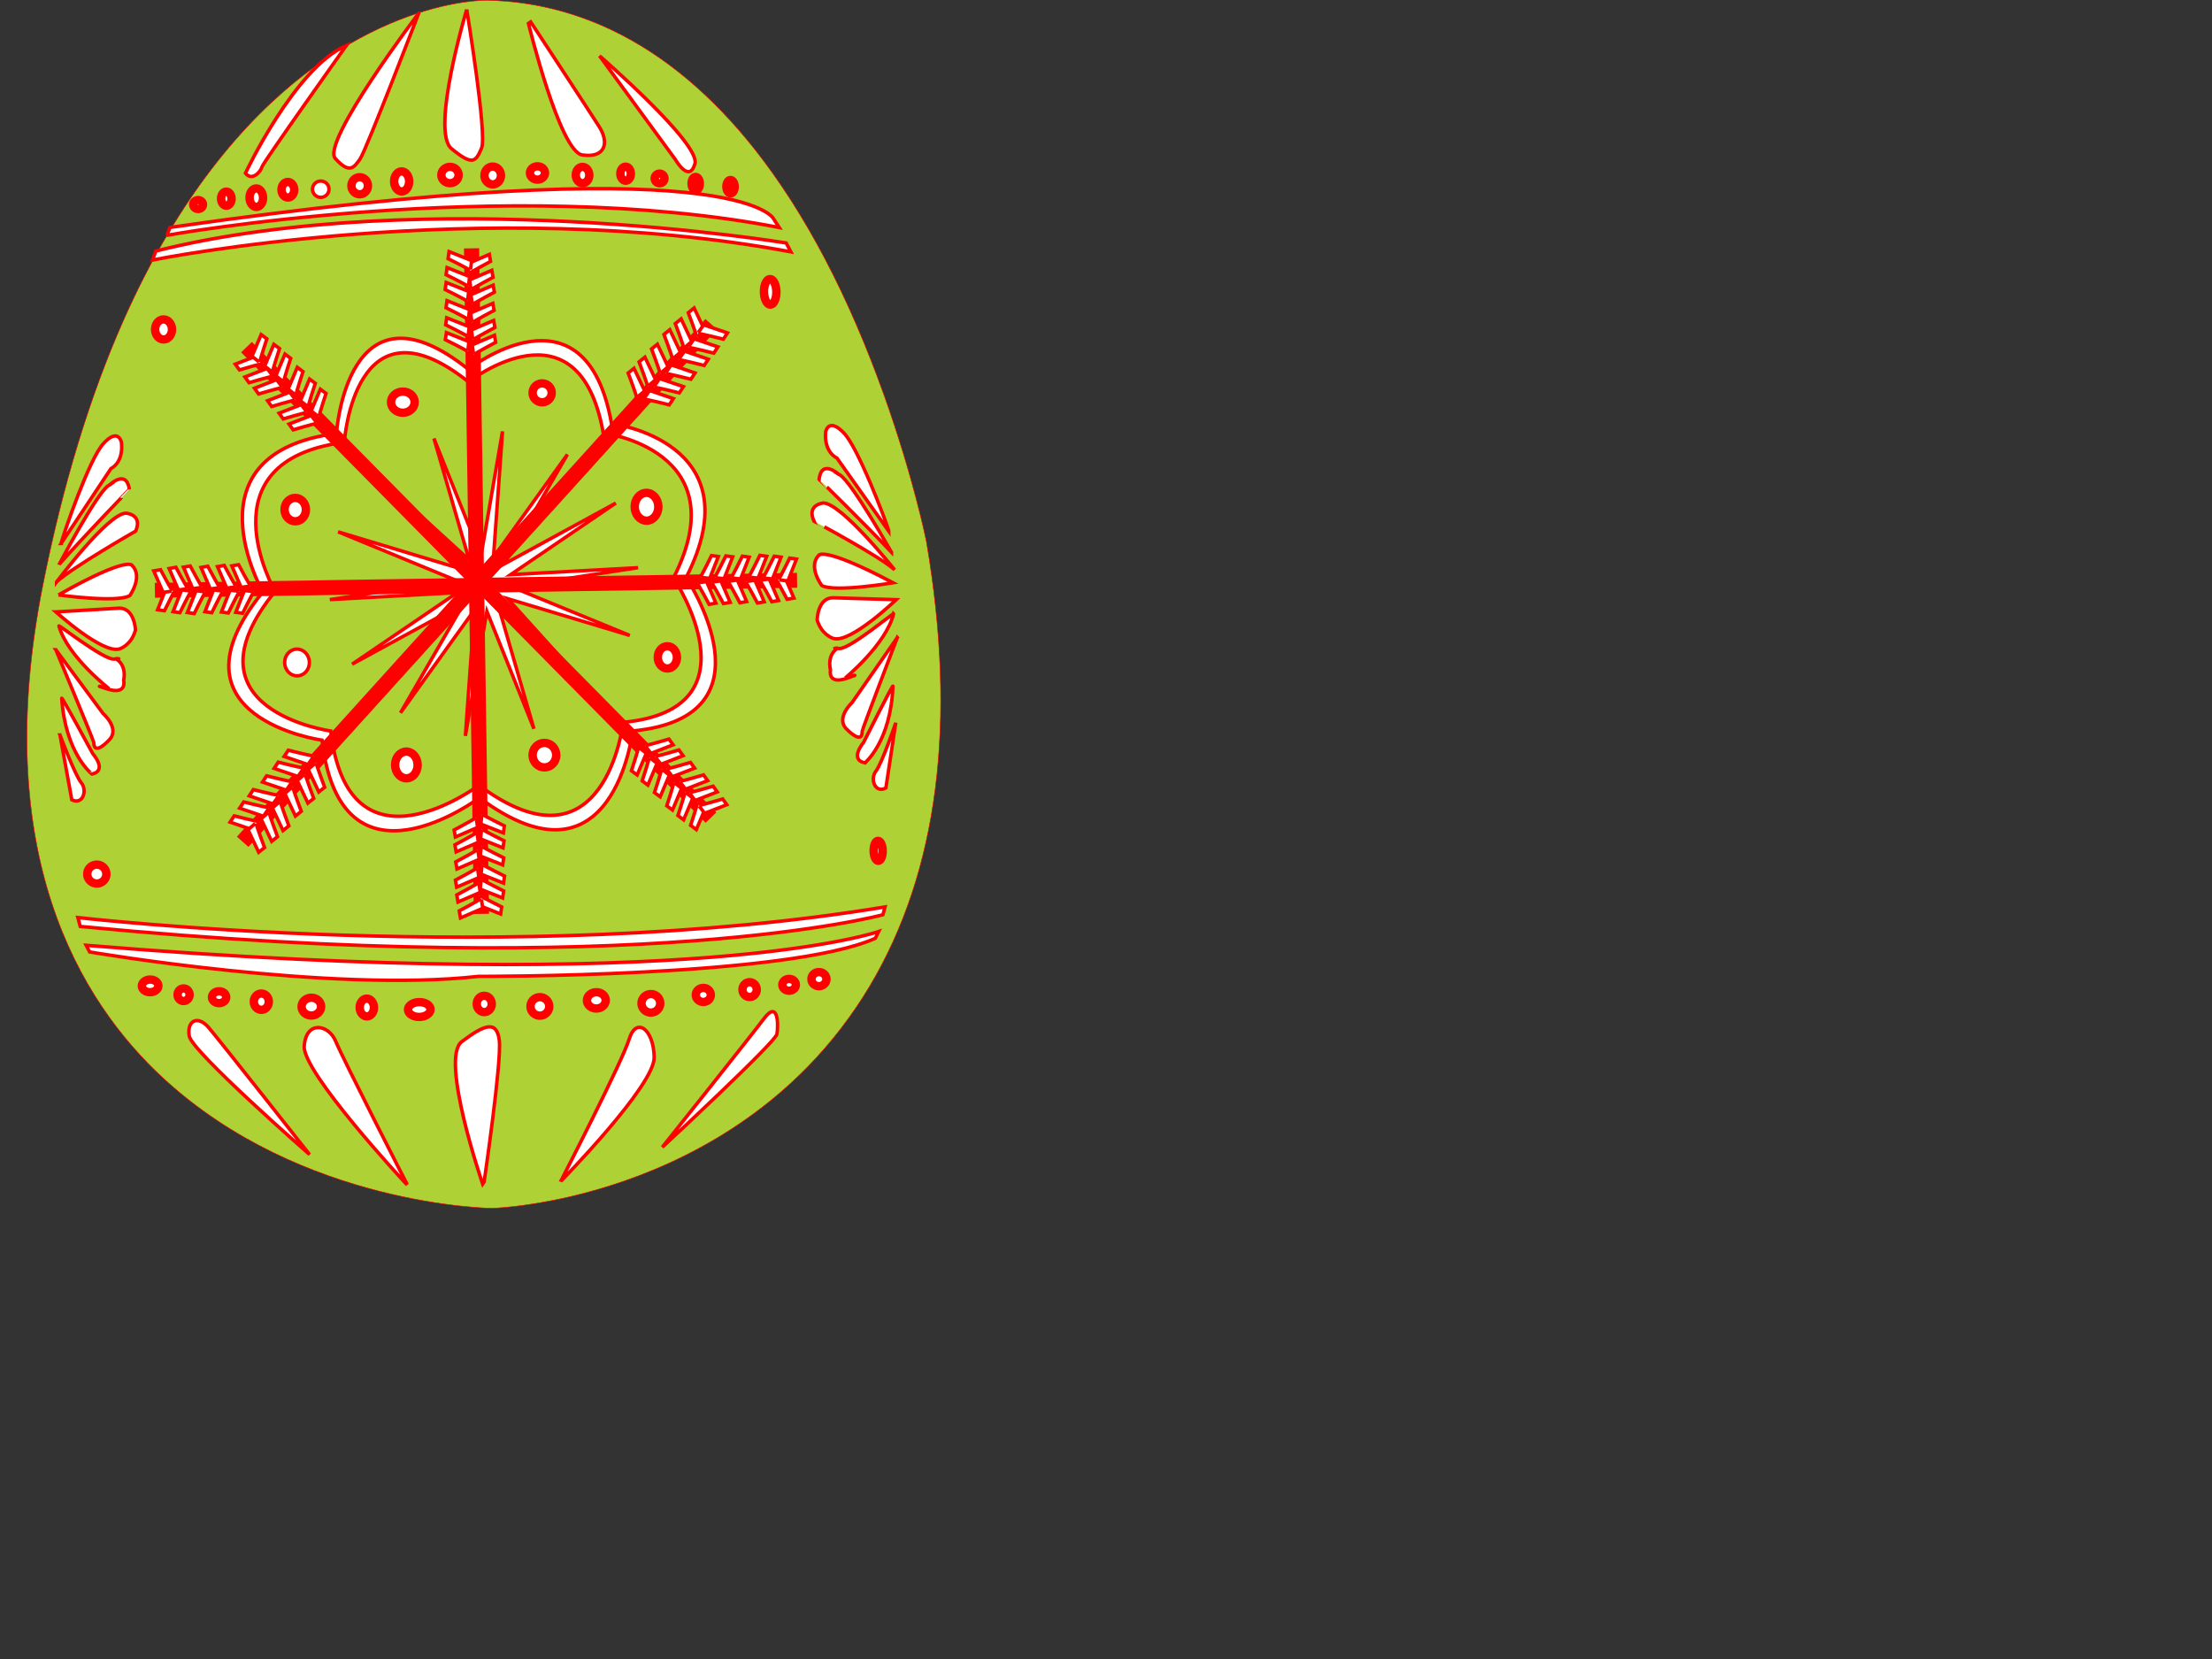 <?xml version="1.0"?><svg width="640" height="480" xmlns="http://www.w3.org/2000/svg">
 <rect width="100%" height="100%" fill="#333333" stroke="none"/>
 <g>
  <title>Layer 1</title>
  <g id="layer1">
   <g id="g3549">
    <path fill="#aed136" stroke="#ff0000" stroke-width="0.145" d="m251.656,285.277c-5.047,8.46 -11.06,16.293 -17.877,23.285c-22.5,23.059 -49.712,33.178 -68.578,37.609c-13.532,3.177 -22.745,3.406 -22.84,3.407c-0.616,0.011 -55.001,-0.722 -95.006,-37.517c-24.41,-22.452 -50.295,-65.438 -34.95,-142.736c5.722,-28.849 13.561,-54.605 23.289,-76.549c4.011,-9.054 8.423,-17.629 13.104,-25.475c3.873,-6.493 8.023,-12.645 12.34,-18.29c36.048,-47.11 75.002,-48.878 79.326,-48.925l0.737,0.004c12.485,0.3 24.606,3.233 36.035,8.717c14.929,7.168 28.781,18.756 41.175,34.453c14.568,18.45 27.184,42.482 37.494,71.425c8.242,23.14 11.918,40.978 12.067,41.722l0.125,0.665c8.832,51.979 3.299,95.112 -16.441,128.204l0,0l0,0z" id="path263"/>
    <ellipse stroke="#ff0000" fill="#ffffff" transform="matrix(2.441,-0.035,0.036,2.417,1993.906,2872.674) " cx="-696.576" cy="-1096.765" rx="0.534" ry="1.2" id="ellipse265"/>
    <polygon stroke="#ff0000" fill="#ffffff" points="108.578 137.24 135.74 162.005 125.552 126.868 139.173 160.842 145.393 124.813 142.774 161.274 164.174 131.484 145.831 163.209 178.166 145.557 147.734 166.264 184.607 164.25 148.111 169.83 182.217 183.853 146.884 173.208 171.467 200.49 144.303 175.73 154.488 210.862 140.869 176.883 134.649 212.918 134.649 212.918 137.266 176.459 115.87 206.248 134.214 174.526 101.875 192.174 132.31 171.468 95.437 173.482 131.932 167.899 97.825 153.878 133.157 164.52" id="polygon267"/>
    <ellipse stroke="#ff0000" fill="#ffffff" transform="matrix(2.441,-0.036,0.036,2.417,1827.537,2967.97) " cx="-696.325" cy="-1177.324" rx="1.268" ry="1.401" id="ellipse269"/>
    <ellipse stroke="#ff0000" fill="#ffffff" transform="matrix(2.441,-0.036,0.036,2.417,1815.646,2926.781) " cx="-678.765" cy="-1172.882" rx="1.4" ry="1.267" id="ellipse271"/>
    <circle stroke="#ff0000" fill="#ffffff" cx="654.564" cy="-1119.791" r="1.134" id="circle273" transform="matrix(1.241,-2.081,2.102,1.229,1698.348,2852.031) "/>
    <ellipse stroke="#ff0000" fill="#ffffff" transform="matrix(2.441,-0.036,0.036,2.417,1875.604,2882.126) " cx="-674.903" cy="-1141.827" rx="1.401" ry="1.666" id="ellipse275"/>
    <ellipse stroke="#ff0000" fill="#ffffff" transform="matrix(2.441,-0.035,0.035,2.417,1916.124,2897.431) " cx="-689.668" cy="-1130.068" rx="1.134" ry="1.334" id="ellipse277"/>
    <ellipse stroke="#ff0000" fill="#ffffff" transform="matrix(2.441,-0.036,0.036,2.417,1923.407,2941.499) " cx="-706.659" cy="-1137.133" rx="1.401" ry="1.467" id="ellipse279"/>
    <ellipse stroke="#ff0000" fill="#ffffff" transform="matrix(2.442,-0.036,0.036,2.417,1906.793,2975.84) " cx="-715.727" cy="-1150.303" rx="1.334" ry="1.601" id="ellipse281"/>
    <path stroke="#ff0000" fill="#ffffff" d="m89.519,191.627c0.031,2.134 -1.549,3.889 -3.525,3.918c-1.977,0.029 -3.609,-1.68 -3.636,-3.815c-0.035,-2.142 1.543,-3.895 3.521,-3.926c1.976,-0.024 3.607,1.682 3.64,3.823l0,0z" id="path283"/>
    <ellipse stroke="#ff0000" fill="#ffffff" transform="matrix(2.441,-0.034,0.034,2.416,1763.485,2975.221) " cx="-686.32" cy="-1201.671" rx="1.001" ry="1.202" id="ellipse285"/>
    <circle stroke="#ff0000" fill="#ffffff" cx="578.111" cy="-1135.952" r="1.134" id="circle287" transform="matrix(1.241,-2.081,2.102,1.229,1698.348,2852.031) "/>
    <ellipse stroke="#ff0000" fill="#ffffff" transform="matrix(2.442,-0.034,0.034,2.417,1839.326,2821.492) " cx="-646.061" cy="-1141.505" rx="0.734" ry="1.535" id="ellipse289"/>
    <path stroke="#ff0000" fill="#ffffff" d="m198.528,167.09c20.009,-39.365 -21.599,-44.537 -21.599,-44.537c-7.496,-42.359 -41.423,-15.703 -41.423,-15.703c-35.085,-28.029 -38.168,18.564 -38.168,18.564c-44.195,5.737 -21.285,45.839 -21.285,45.839c-29.667,36.446 17.113,42.903 17.113,42.903c5.497,46.804 45.555,16.662 45.555,16.662c38.874,28.994 44.334,-19.333 44.334,-19.333c42.503,-4.014 15.472,-44.394 15.472,-44.394zm-18.219,41.902c0,0 -5.138,45.489 -41.734,18.197c0,0 -37.704,28.372 -42.882,-15.686c0,0 -44.033,-6.075 -16.111,-40.386c0,0 -21.561,-37.742 20.038,-43.146c0,0 2.902,-43.857 35.925,-17.472c0,0 31.937,-25.093 38.992,14.782c0,0 39.172,4.864 20.331,41.92c0.004,0.003 25.449,38.008 -14.56,41.79z" id="path291"/>
    <path stroke="#ff0000" fill="#ffffff" d="m22.528,265.477c0,0 126.622,14.606 233.539,-3.076l-0.62,2.265c0,0 -69.758,19.077 -232.229,3.381l-0.69,-2.57l0,0z" id="path293"/>
    <path stroke="#ff0000" fill="#ffffff" d="m24.928,273.504l1.005,1.923c0,0 69.566,11.885 112.496,7.065c0,0 89.596,0.307 114.839,-11.022l0.95,-1.948c0,0 -52.501,18.503 -229.29,3.982l0,-0z" id="path295"/>
    <path stroke="#ff0000" fill="#ffffff" d="m44.134,75.229c0,0 94.847,-19.114 184.684,-2.365l-1.343,-2.559c0,0 -104.178,-17.188 -182.4,2.33l-0.941,2.594z" id="path297"/>
    <path stroke="#ff0000" fill="#ffffff" d="m48.264,68.077c0,0 97.799,-17.546 177.19,-2.257l-1.666,-2.554c0,0 -10.089,-21.143 -174.581,2.538l-0.942,2.273z" id="path299"/>
    <g id="g301">
     <rect stroke="#ff0000" fill="#ffffff" x="-693.214" y="-1193.987" transform="matrix(2.441,-0.036,0.036,2.417,1870.594,2933.986) " width="0.801" height="78.668" id="rect303"/>
     <g id="g305">
      <path stroke="#ff0000" fill="#ffffff" d="m135.679,79.165c0.636,-0.549 6.257,-3.531 6.257,-3.531l-0.353,-2.036l-6.432,2.778l0.36,2.576" id="path307"/>
      <path stroke="#ff0000" fill="#ffffff" d="m136.396,83.777c0.638,-0.547 6.259,-3.533 6.259,-3.533l-0.353,-2.036l-6.433,2.78l0.364,2.573" id="path309"/>
      <path stroke="#ff0000" fill="#ffffff" d="m136.785,88.074c0.638,-0.551 6.255,-3.535 6.255,-3.535l-0.353,-2.037l-6.43,2.779l0.361,2.574" id="path311"/>
      <path stroke="#ff0000" fill="#ffffff" d="m136.699,93.337c0.636,-0.549 6.257,-3.531 6.257,-3.531l-0.357,-2.036l-6.429,2.782l0.361,2.571" id="path313"/>
      <path stroke="#ff0000" fill="#ffffff" d="m136.934,98.276c0.638,-0.547 6.258,-3.527 6.258,-3.527l-0.358,-2.042l-6.429,2.782l0.362,2.578" id="path315"/>
      <path stroke="#ff0000" fill="#ffffff" d="m137.161,102.577c0.635,-0.547 6.255,-3.532 6.255,-3.532l-0.358,-2.039l-6.429,2.782l0.36,2.576" id="path317"/>
      <path stroke="#ff0000" fill="#ffffff" d="m135.995,78.193c-0.654,-0.528 -6.359,-3.349 -6.359,-3.349l0.295,-2.045l6.509,2.592l-0.286,2.581" id="path319"/>
      <path stroke="#ff0000" fill="#ffffff" d="m135.419,82.824c-0.655,-0.532 -6.358,-3.345 -6.358,-3.345l0.292,-2.049l6.511,2.59l-0.283,2.585" id="path321"/>
      <path stroke="#ff0000" fill="#ffffff" d="m135.158,87.126c-0.655,-0.532 -6.356,-3.347 -6.356,-3.347l0.293,-2.046l6.512,2.593l-0.288,2.579" id="path323"/>
      <path stroke="#ff0000" fill="#ffffff" d="m135.401,92.39c-0.656,-0.53 -6.358,-3.349 -6.358,-3.349l0.293,-2.046l6.511,2.59l-0.287,2.583" id="path325"/>
      <path stroke="#ff0000" fill="#ffffff" d="m135.31,97.333c-0.656,-0.527 -6.36,-3.347 -6.36,-3.347l0.295,-2.045l6.511,2.59l-0.285,2.584" id="path327"/>
      <path stroke="#ff0000" fill="#ffffff" d="m135.217,101.635c-0.658,-0.528 -6.361,-3.345 -6.361,-3.345l0.296,-2.05l6.509,2.592l-0.286,2.586" id="path329"/>
     </g>
     <g id="g331">
      <path stroke="#ff0000" fill="#ffffff" d="m138.788,259.055c0.655,0.529 6.357,3.351 6.357,3.351l-0.294,2.043l-6.511,-2.59l0.286,-2.581" id="path333"/>
      <path stroke="#ff0000" fill="#ffffff" d="m139.366,254.425c0.655,0.529 6.36,3.347 6.36,3.347l-0.297,2.047l-6.508,-2.594l0.284,-2.582" id="path335"/>
      <path stroke="#ff0000" fill="#ffffff" d="m139.625,250.122c0.655,0.532 6.358,3.349 6.358,3.349l-0.292,2.044l-6.511,-2.593l0.286,-2.581" id="path337"/>
      <path stroke="#ff0000" fill="#ffffff" d="m139.385,244.859c0.656,0.526 6.36,3.347 6.36,3.347l-0.295,2.048l-6.509,-2.592l0.285,-2.584" id="path339"/>
      <path stroke="#ff0000" fill="#ffffff" d="m139.471,239.914c0.653,0.531 6.359,3.349 6.359,3.349l-0.295,2.045l-6.507,-2.591l0.285,-2.584" id="path341"/>
      <path stroke="#ff0000" fill="#ffffff" d="m139.572,235.614c0.654,0.525 6.357,3.342 6.357,3.342l-0.294,2.051l-6.509,-2.592l0.284,-2.587" id="path343"/>
      <path stroke="#ff0000" fill="#ffffff" d="m139.133,260.017c-0.636,0.549 -6.255,3.532 -6.255,3.532l0.353,2.036l6.432,-2.777l-0.362,-2.578" id="path345"/>
      <path stroke="#ff0000" fill="#ffffff" d="m138.419,255.41c-0.64,0.544 -6.261,3.526 -6.261,3.526l0.354,2.04l6.433,-2.78l-0.362,-2.578" id="path347"/>
      <path stroke="#ff0000" fill="#ffffff" d="m138.031,251.113c-0.638,0.551 -6.261,3.532 -6.261,3.532l0.358,2.039l6.431,-2.781l-0.363,-2.576" id="path349"/>
      <path stroke="#ff0000" fill="#ffffff" d="m138.115,245.846c-0.641,0.546 -6.259,3.533 -6.259,3.533l0.357,2.036l6.429,-2.782l-0.36,-2.571" id="path351"/>
      <path stroke="#ff0000" fill="#ffffff" d="m137.88,240.903c-0.638,0.547 -6.257,3.534 -6.257,3.534l0.353,2.037l6.43,-2.784l-0.36,-2.571" id="path353"/>
      <path stroke="#ff0000" fill="#ffffff" d="m137.653,236.606c-0.64,0.549 -6.257,3.534 -6.257,3.534l0.352,2.033l6.432,-2.777l-0.363,-2.576" id="path355"/>
     </g>
    </g>
    <g id="g357">
     <rect stroke="#ff0000" fill="#ffffff" x="-1266.69" y="633.213" transform="matrix(0.039,2.416,-2.441,0.038,1824.453,3203.238) " width="0.782" height="75.116" id="rect359"/>
     <g id="g361">
      <path stroke="#ff0000" fill="#ffffff" d="m224.326,167.337c0.53,0.618 3.416,6.052 3.416,6.052l1.965,-0.347l-2.694,-6.222l-2.484,0.356" id="path363"/>
      <path stroke="#ff0000" fill="#ffffff" d="m219.877,168.035c0.528,0.617 3.418,6.054 3.418,6.054l1.963,-0.343l-2.694,-6.222l-2.483,0.351" id="path365"/>
      <path stroke="#ff0000" fill="#ffffff" d="m215.735,168.415c0.529,0.615 3.419,6.057 3.419,6.057l1.963,-0.349l-2.696,-6.224l-2.484,0.356" id="path367"/>
      <path stroke="#ff0000" fill="#ffffff" d="m210.654,168.339c0.528,0.617 3.418,6.054 3.418,6.054l1.963,-0.343l-2.693,-6.224l-2.485,0.349" id="path369"/>
      <path stroke="#ff0000" fill="#ffffff" d="m205.887,168.571c0.527,0.619 3.417,6.056 3.417,6.056l1.966,-0.344l-2.696,-6.224l-2.481,0.352" id="path371"/>
      <path stroke="#ff0000" fill="#ffffff" d="m201.743,168.798c0.528,0.617 3.419,6.051 3.419,6.051l1.963,-0.343l-2.693,-6.224l-2.485,0.349" id="path373"/>
      <path stroke="#ff0000" fill="#ffffff" d="m225.263,167.644c0.509,-0.634 3.217,-6.164 3.217,-6.164l1.974,0.28l-2.486,6.311l-2.495,-0.276" id="path375"/>
      <path stroke="#ff0000" fill="#ffffff" d="m220.794,167.092c0.508,-0.638 3.219,-6.166 3.219,-6.166l1.974,0.284l-2.489,6.306l-2.495,-0.277" id="path377"/>
      <path stroke="#ff0000" fill="#ffffff" d="m216.645,166.842c0.507,-0.636 3.214,-6.163 3.214,-6.163l1.978,0.283l-2.489,6.306l-2.495,-0.277" id="path379"/>
      <path stroke="#ff0000" fill="#ffffff" d="m211.567,167.079c0.507,-0.632 3.219,-6.162 3.219,-6.162l1.973,0.286l-2.492,6.302l-2.491,-0.274" id="path381"/>
      <path stroke="#ff0000" fill="#ffffff" d="m206.794,166.999c0.511,-0.633 3.22,-6.159 3.22,-6.159l1.976,0.282l-2.49,6.308l-2.496,-0.274" id="path383"/>
      <path stroke="#ff0000" fill="#ffffff" d="m202.646,166.909c0.508,-0.632 3.215,-6.159 3.215,-6.159l1.976,0.285l-2.487,6.304l-2.495,-0.277" id="path385"/>
     </g>
     <g id="g387">
      <path stroke="#ff0000" fill="#ffffff" d="m50.796,170.552c-0.511,0.633 -3.216,6.161 -3.216,6.161l-1.979,-0.286l2.489,-6.303l2.496,0.274" id="path389"/>
      <path stroke="#ff0000" fill="#ffffff" d="m55.264,171.109c-0.507,0.636 -3.219,6.162 -3.219,6.162l-1.972,-0.283l2.486,-6.307l2.496,0.274" id="path391"/>
      <path stroke="#ff0000" fill="#ffffff" d="m59.414,171.353c-0.509,0.634 -3.214,6.163 -3.214,6.163l-1.98,-0.284l2.49,-6.305l2.492,0.272" id="path393"/>
      <path stroke="#ff0000" fill="#ffffff" d="m64.491,171.118c-0.511,0.633 -3.215,6.159 -3.215,6.159l-1.978,-0.283l2.491,-6.305l2.493,0.27" id="path395"/>
      <path stroke="#ff0000" fill="#ffffff" d="m69.264,171.191c-0.51,0.636 -3.216,6.167 -3.216,6.167l-1.978,-0.283l2.49,-6.308l2.493,0.275" id="path397"/>
      <path stroke="#ff0000" fill="#ffffff" d="m73.414,171.284c-0.507,0.636 -3.22,6.159 -3.22,6.159l-1.973,-0.277l2.487,-6.307l2.494,0.273" id="path399"/>
      <path stroke="#ff0000" fill="#ffffff" d="m49.867,170.887c-0.529,-0.615 -3.417,-6.055 -3.417,-6.055l-1.963,0.343l2.693,6.224l2.487,-0.351" id="path401"/>
      <path stroke="#ff0000" fill="#ffffff" d="m54.315,170.189c-0.527,-0.614 -3.417,-6.055 -3.417,-6.055l-1.964,0.351l2.696,6.224l2.483,-0.359" id="path403"/>
      <path stroke="#ff0000" fill="#ffffff" d="m58.46,169.811c-0.532,-0.62 -3.42,-6.055 -3.42,-6.055l-1.964,0.345l2.696,6.224l2.484,-0.353" id="path405"/>
      <path stroke="#ff0000" fill="#ffffff" d="m63.539,169.886c-0.529,-0.615 -3.419,-6.057 -3.419,-6.057l-1.96,0.353l2.692,6.221l2.482,-0.354" id="path407"/>
      <path stroke="#ff0000" fill="#ffffff" d="m68.305,169.648c-0.529,-0.615 -3.419,-6.051 -3.419,-6.051l-1.961,0.344l2.693,6.224l2.484,-0.353" id="path409"/>
      <path stroke="#ff0000" fill="#ffffff" d="m72.45,169.427c-0.527,-0.614 -3.419,-6.052 -3.419,-6.052l-1.962,0.346l2.693,6.219l2.487,-0.351" id="path411"/>
     </g>
    </g>
    <g id="g413">
     <rect stroke="#ff0000" fill="#ffffff" x="-437.105" y="1308.37" transform="matrix(-1.746,1.689,-1.707,-1.729,1675.734,3235.459) " width="0.783" height="77.72" id="rect415"/>
     <g id="g417">
      <path stroke="#ff0000" fill="#ffffff" d="m201.838,232.095c-0.076,0.817 -2.021,6.697 -2.021,6.697l1.653,1.227l2.657,-6.275l-2.028,-1.606" id="path419"/>
      <path stroke="#ff0000" fill="#ffffff" d="m198.163,229.262c-0.078,0.819 -2.019,6.702 -2.019,6.702l1.65,1.222l2.654,-6.274l-2.024,-1.607" id="path421"/>
      <path stroke="#ff0000" fill="#ffffff" d="m194.94,226.443c-0.076,0.817 -2.021,6.7 -2.021,6.7l1.651,1.226l2.656,-6.278l-2.028,-1.606" id="path423"/>
      <path stroke="#ff0000" fill="#ffffff" d="m191.38,222.609c-0.075,0.82 -2.019,6.698 -2.019,6.698l1.651,1.226l2.658,-6.277l-2.028,-1.606" id="path425"/>
      <path stroke="#ff0000" fill="#ffffff" d="m187.822,219.227c-0.076,0.817 -2.021,6.697 -2.021,6.697l1.648,1.225l2.659,-6.274l-2.028,-1.606" id="path427"/>
      <path stroke="#ff0000" fill="#ffffff" d="m184.712,216.295c-0.077,0.819 -2.018,6.702 -2.018,6.702l1.648,1.221l2.657,-6.275l-2.023,-1.604" id="path429"/>
      <path stroke="#ff0000" fill="#ffffff" d="m202.282,233.006c0.824,-0.06 6.813,-1.839 6.813,-1.839l1.195,1.661l-6.401,2.479l-1.567,-2.041" id="path431"/>
      <path stroke="#ff0000" fill="#ffffff" d="m199.513,229.296c0.827,-0.056 6.814,-1.836 6.814,-1.836l1.194,1.663l-6.401,2.479l-1.569,-2.043" id="path433"/>
      <path stroke="#ff0000" fill="#ffffff" d="m196.741,226.037c0.826,-0.059 6.815,-1.832 6.815,-1.832l1.195,1.661l-6.4,2.476l-1.572,-2.042" id="path435"/>
      <path stroke="#ff0000" fill="#ffffff" d="m192.956,222.424c0.825,-0.057 6.814,-1.836 6.814,-1.836l1.2,1.664l-6.404,2.474l-1.571,-2.035" id="path437"/>
      <path stroke="#ff0000" fill="#ffffff" d="m189.619,218.821c0.828,-0.058 6.816,-1.834 6.816,-1.834l1.197,1.663l-6.402,2.475l-1.574,-2.04" id="path439"/>
      <path stroke="#ff0000" fill="#ffffff" d="m186.738,215.669c0.827,-0.055 6.815,-1.832 6.815,-1.832l1.195,1.661l-6.401,2.478l-1.57,-2.04" id="path441"/>
     </g>
     <g id="g443">
      <path stroke="#ff0000" fill="#ffffff" d="m76.097,105.193c-0.828,0.058 -6.816,1.834 -6.816,1.834l-1.195,-1.661l6.399,-2.48l1.576,2.044" id="path445"/>
      <path stroke="#ff0000" fill="#ffffff" d="m78.868,108.898c-0.828,0.052 -6.818,1.833 -6.818,1.833l-1.195,-1.661l6.399,-2.48l1.572,2.042" id="path447"/>
      <path stroke="#ff0000" fill="#ffffff" d="m81.639,112.154c-0.825,0.057 -6.818,1.837 -6.818,1.837l-1.194,-1.663l6.4,-2.476l1.572,2.042" id="path449"/>
      <path stroke="#ff0000" fill="#ffffff" d="m85.422,115.766c-0.826,0.059 -6.814,1.839 -6.814,1.839l-1.194,-1.663l6.399,-2.48l1.572,2.042" id="path451"/>
      <path stroke="#ff0000" fill="#ffffff" d="m88.756,119.37c-0.826,0.062 -6.816,1.838 -6.816,1.838l-1.197,-1.663l6.402,-2.475l1.573,2.04" id="path453"/>
      <path stroke="#ff0000" fill="#ffffff" d="m91.638,122.52c-0.823,0.063 -6.813,1.839 -6.813,1.839l-1.195,-1.661l6.398,-2.483l1.575,2.046" id="path455"/>
      <path stroke="#ff0000" fill="#ffffff" d="m75.19,104.731c0.078,-0.816 2.018,-6.696 2.018,-6.696l-1.649,-1.228l-2.656,6.278l2.026,1.605" id="path457"/>
      <path stroke="#ff0000" fill="#ffffff" d="m78.866,107.561c0.076,-0.817 2.018,-6.702 2.018,-6.702l-1.651,-1.22l-2.655,6.276l2.025,1.602" id="path459"/>
      <path stroke="#ff0000" fill="#ffffff" d="m82.091,110.384c0.078,-0.819 2.016,-6.703 2.016,-6.703l-1.649,-1.224l-2.655,6.276l2.022,1.606" id="path461"/>
      <path stroke="#ff0000" fill="#ffffff" d="m85.65,114.215c0.076,-0.817 2.021,-6.7 2.021,-6.7l-1.653,-1.222l-2.657,6.275l2.024,1.604" id="path463"/>
      <path stroke="#ff0000" fill="#ffffff" d="m89.205,117.601c0.079,-0.821 2.021,-6.697 2.021,-6.697l-1.653,-1.227l-2.654,6.279l2.023,1.604" id="path465"/>
      <path stroke="#ff0000" fill="#ffffff" d="m92.319,120.532c0.077,-0.819 2.015,-6.701 2.015,-6.701l-1.648,-1.221l-2.657,6.275l2.024,1.604" id="path467"/>
     </g>
    </g>
    <g id="g469">
     <rect stroke="#ff0000" fill="#ffffff" x="1207.801" y="460.57" transform="matrix(-1.819,-1.612,1.629,-1.8,1518.501,3019.322) " width="0.829" height="82.207" id="rect471"/>
     <g id="g473">
      <path stroke="#ff0000" fill="#ffffff" d="m75.047,237.7c-0.878,-0.025 -7.285,-1.639 -7.285,-1.639l-1.193,1.809l6.88,2.337l1.567,-2.228" id="path475"/>
      <path stroke="#ff0000" fill="#ffffff" d="m77.806,233.663c-0.876,-0.024 -7.284,-1.641 -7.284,-1.641l-1.189,1.808l6.873,2.339l1.572,-2.227" id="path477"/>
      <path stroke="#ff0000" fill="#ffffff" d="m80.59,230.095c-0.878,-0.025 -7.287,-1.64 -7.287,-1.64l-1.188,1.81l6.875,2.34l1.573,-2.227" id="path479"/>
      <path stroke="#ff0000" fill="#ffffff" d="m84.428,226.113c-0.878,-0.025 -7.285,-1.639 -7.285,-1.639l-1.193,1.809l6.88,2.337l1.566,-2.231" id="path481"/>
      <path stroke="#ff0000" fill="#ffffff" d="m87.786,222.158c-0.874,-0.023 -7.284,-1.641 -7.284,-1.641l-1.189,1.808l6.877,2.338l1.569,-2.226" id="path483"/>
      <path stroke="#ff0000" fill="#ffffff" d="m90.693,218.705c-0.875,-0.026 -7.284,-1.641 -7.284,-1.641l-1.19,1.808l6.875,2.34l1.572,-2.23" id="path485"/>
      <path stroke="#ff0000" fill="#ffffff" d="m74.108,238.223c0.12,0.864 2.432,6.993 2.432,6.993l-1.691,1.366l-3.086,-6.516l2.068,-1.783" id="path487"/>
      <path stroke="#ff0000" fill="#ffffff" d="m77.865,235.076c0.117,0.86 2.432,6.99 2.432,6.99l-1.689,1.362l-3.088,-6.517l2.066,-1.781" id="path489"/>
      <path stroke="#ff0000" fill="#ffffff" d="m81.144,231.951c0.116,0.86 2.434,6.994 2.434,6.994l-1.691,1.361l-3.087,-6.514l2.069,-1.786" id="path491"/>
      <path stroke="#ff0000" fill="#ffffff" d="m84.732,227.744c0.12,0.859 2.436,6.992 2.436,6.992l-1.69,1.364l-3.086,-6.516l2.064,-1.783" id="path493"/>
      <path stroke="#ff0000" fill="#ffffff" d="m88.342,224.011c0.12,0.859 2.433,6.988 2.433,6.988l-1.69,1.364l-3.087,-6.514l2.068,-1.784" id="path495"/>
      <path stroke="#ff0000" fill="#ffffff" d="m91.502,220.777c0.119,0.861 2.436,6.992 2.436,6.992l-1.694,1.362l-3.087,-6.514l2.069,-1.786" id="path497"/>
     </g>
     <g id="g499">
      <path stroke="#ff0000" fill="#ffffff" d="m201.575,97.474c-0.119,-0.861 -2.432,-6.99 -2.432,-6.99l1.686,-1.367l3.093,6.518l-2.07,1.788" id="path501"/>
      <path stroke="#ff0000" fill="#ffffff" d="m197.818,100.63c-0.12,-0.864 -2.437,-6.996 -2.437,-6.996l1.694,-1.362l3.086,6.516l-2.066,1.781" id="path503"/>
      <path stroke="#ff0000" fill="#ffffff" d="m194.535,103.752c-0.119,-0.861 -2.432,-6.988 -2.432,-6.988l1.69,-1.37l3.088,6.517l-2.068,1.783" id="path505"/>
      <path stroke="#ff0000" fill="#ffffff" d="m190.948,107.959c-0.119,-0.861 -2.433,-6.993 -2.433,-6.993l1.689,-1.368l3.091,6.516l-2.07,1.788" id="path507"/>
      <path stroke="#ff0000" fill="#ffffff" d="m187.339,111.694c-0.119,-0.861 -2.434,-6.991 -2.434,-6.991l1.688,-1.366l3.091,6.517l-2.069,1.785" id="path509"/>
      <path stroke="#ff0000" fill="#ffffff" d="m184.181,114.925c-0.119,-0.861 -2.432,-6.993 -2.432,-6.993l1.689,-1.362l3.089,6.515l-2.068,1.784" id="path511"/>
      <path stroke="#ff0000" fill="#ffffff" d="m202.002,96.496c0.873,0.025 7.279,1.639 7.279,1.639l1.193,-1.809l-6.877,-2.338l-1.571,2.228" id="path513"/>
      <path stroke="#ff0000" fill="#ffffff" d="m199.239,100.534c0.874,0.022 7.284,1.641 7.284,1.641l1.19,-1.811l-6.876,-2.335l-1.571,2.225" id="path515"/>
      <path stroke="#ff0000" fill="#ffffff" d="m196.46,104.1c0.871,0.023 7.282,1.64 7.282,1.64l1.19,-1.808l-6.877,-2.338l-1.57,2.232" id="path517"/>
      <path stroke="#ff0000" fill="#ffffff" d="m192.619,108.086c0.876,0.024 7.284,1.636 7.284,1.636l1.187,-1.81l-6.874,-2.337l-1.571,2.225" id="path519"/>
      <path stroke="#ff0000" fill="#ffffff" d="m189.26,112.039c0.876,0.024 7.283,1.638 7.283,1.638l1.19,-1.805l-6.877,-2.338l-1.569,2.226" id="path521"/>
      <path stroke="#ff0000" fill="#ffffff" d="m186.353,115.496c0.874,0.022 7.283,1.638 7.283,1.638l1.191,-1.81l-6.878,-2.336l-1.572,2.231" id="path523"/>
     </g>
    </g>
    <ellipse stroke="#ff0000" fill="#ffffff" transform="matrix(2.441,-0.035,0.035,2.417,1926.32,3070.143) " cx="-754.681" cy="-1163.14" rx="0.979" ry="0.757" id="ellipse525"/>
    <ellipse stroke="#ff0000" fill="#ffffff" transform="matrix(2.441,-0.035,0.035,2.417,1933.046,3062.766) " cx="-753.529" cy="-1159.012" rx="0.712" ry="0.755" id="ellipse527"/>
    <ellipse stroke="#ff0000" fill="#ffffff" transform="matrix(2.441,-0.036,0.036,2.417,1938.728,3054.556) " cx="-751.223" cy="-1155.596" rx="0.844" ry="0.712" id="ellipse529"/>
    <ellipse stroke="#ff0000" fill="#ffffff" transform="matrix(2.441,-0.037,0.037,2.417,1945.56,3044.185) " cx="-748.612" cy="-1151.04" rx="0.889" ry="0.978" id="ellipse531"/>
    <ellipse stroke="#ff0000" fill="#ffffff" transform="matrix(2.441,-0.035,0.035,2.417,1953.731,3033.172) " cx="-747.055" cy="-1145.25" rx="1.157" ry="1.068" id="ellipse533"/>
    <ellipse stroke="#ff0000" fill="#ffffff" transform="matrix(2.441,-0.037,0.037,2.417,1961.639,3019.185) " cx="-742.861" cy="-1139.911" rx="0.845" ry="1.066" id="ellipse535"/>
    <ellipse stroke="#ff0000" fill="#ffffff" transform="matrix(2.441,-0.035,0.036,2.416,1969.224,3006.485) " cx="-740.304" cy="-1134.233" rx="1.334" ry="0.89" id="ellipse537"/>
    <ellipse stroke="#ff0000" fill="#ffffff" transform="matrix(2.441,-0.037,0.037,2.417,1976.955,2990.661) " cx="-735.393" cy="-1128.422" rx="0.889" ry="0.978" id="ellipse539"/>
    <circle stroke="#ff0000" fill="#ffffff" cx="591.173" cy="-1082.68" r="1.111" id="circle541" transform="matrix(1.241,-2.081,2.102,1.229,1698.348,2852.031) "/>
    <ellipse stroke="#ff0000" fill="#ffffff" transform="matrix(2.442,-0.036,0.036,2.417,1991.836,2961.998) " cx="-728.541" cy="-1116.586" rx="1.112" ry="0.978" id="ellipse543"/>
    <circle stroke="#ff0000" fill="#ffffff" cx="598.182" cy="-1071.538" r="1.111" id="circle545" transform="matrix(1.241,-2.081,2.102,1.229,1698.348,2852.031) "/>
    <ellipse stroke="#ff0000" fill="#ffffff" transform="matrix(2.441,-0.035,0.035,2.417,2005.268,2936.092) " cx="-722.272" cy="-1106.126" rx="0.89" ry="0.843" id="ellipse547"/>
    <ellipse stroke="#ff0000" fill="#ffffff" transform="matrix(2.441,-0.036,0.036,2.417,2010.311,2923.814) " cx="-718.458" cy="-1101.926" rx="0.845" ry="0.89" id="ellipse549"/>
    <ellipse stroke="#ff0000" fill="#ffffff" transform="matrix(2.441,-0.035,0.035,2.417,2014.529,2913.311) " cx="-716.015" cy="-1097.821" rx="0.8" ry="0.711" id="ellipse551"/>
    <ellipse stroke="#ff0000" fill="#ffffff" transform="matrix(2.441,-0.035,0.036,2.417,2017.707,2904.948) " cx="-713.372" cy="-1095.004" rx="0.889" ry="0.846" id="ellipse553"/>
    <ellipse stroke="#ff0000" fill="#ffffff" transform="matrix(2.441,-0.035,0.036,2.417,1738.454,2949.331) " cx="-670.93" cy="-1205.476" rx="0.578" ry="0.534" id="ellipse555"/>
    <ellipse stroke="#ff0000" fill="#ffffff" transform="matrix(2.441,-0.036,0.036,2.417,1740.549,2942.17) " cx="-668.472" cy="-1203.457" rx="0.622" ry="0.846" id="ellipse557"/>
    <ellipse stroke="#ff0000" fill="#ffffff" transform="matrix(2.441,-0.034,0.034,2.416,1743.478,2934.251) " cx="-667.147" cy="-1200.22" rx="0.801" ry="1.111" id="ellipse559"/>
    <ellipse stroke="#ff0000" fill="#ffffff" transform="matrix(2.441,-0.037,0.037,2.417,1746.741,2925.956) " cx="-663.304" cy="-1198.014" rx="0.755" ry="0.934" id="ellipse561"/>
    <path stroke="#ff0000" fill="#ffffff" d="m95.192,54.707c0.022,1.304 -1.034,2.379 -2.351,2.401c-1.318,0.018 -2.407,-1.028 -2.427,-2.334c-0.017,-1.298 1.037,-2.375 2.354,-2.397c1.322,-0.016 2.407,1.028 2.424,2.329l0,0z" id="path563"/>
    <ellipse stroke="#ff0000" fill="#ffffff" transform="matrix(2.442,-0.034,0.034,2.417,1755.906,2907.163) " cx="-659.862" cy="-1189.845" rx="0.979" ry="1.023" id="ellipse565"/>
    <ellipse stroke="#ff0000" fill="#ffffff" transform="matrix(2.442,-0.034,0.034,2.417,1760.648,2896.295) " cx="-656.887" cy="-1185.825" rx="0.89" ry="1.201" id="ellipse567"/>
    <ellipse stroke="#ff0000" fill="#ffffff" transform="matrix(2.441,-0.036,0.036,2.417,1765.631,2884.212) " cx="-652.552" cy="-1182.071" rx="1.023" ry="0.979" id="ellipse569"/>
    <ellipse stroke="#ff0000" fill="#ffffff" transform="matrix(2.441,-0.036,0.036,2.417,1771.56,2873.4) " cx="-649.985" cy="-1177.505" rx="0.978" ry="1.067" id="ellipse571"/>
    <ellipse stroke="#ff0000" fill="#ffffff" transform="matrix(2.441,-0.036,0.037,2.416,1776.888,2861.418) " cx="-646.444" cy="-1173.28" rx="0.89" ry="0.8" id="ellipse573"/>
    <ellipse stroke="#ff0000" fill="#ffffff" transform="matrix(2.441,-0.037,0.037,2.417,1783.764,2851.47) " cx="-643.989" cy="-1168.658" rx="0.801" ry="0.978" id="ellipse575"/>
    <ellipse stroke="#ff0000" fill="#ffffff" transform="matrix(2.441,-0.034,0.034,2.417,1789.651,2840.742) " cx="-642.803" cy="-1163.566" rx="0.622" ry="0.845" id="ellipse577"/>
    <circle stroke="#ff0000" fill="#ffffff" cx="683.744" cy="-1120.854" r="0.578" id="circle579" transform="matrix(1.241,-2.081,2.102,1.229,1698.348,2852.031) "/>
    <ellipse stroke="#ff0000" fill="#ffffff" transform="matrix(2.441,-0.035,0.035,2.417,1801.69,2825.064) " cx="-639.057" cy="-1156.107" rx="0.488" ry="0.801" id="ellipse581"/>
    <ellipse stroke="#ff0000" fill="#ffffff" transform="matrix(2.441,-0.034,0.034,2.417,1807.446,2816.882) " cx="-637.817" cy="-1152.072" rx="0.489" ry="0.801" id="ellipse583"/>
    <path stroke="#ff0000" fill="#ffffff" d="m100.224,13.144c0,0 -24.254,34.103 -24.454,35.185c-0.203,1.077 -2.76,4.337 -4.752,1.786c0,0 14.314,-30.521 29.206,-36.971l-0,0z" id="path585"/>
    <path stroke="#ff0000" fill="#ffffff" d="m121.152,3.806c0,0 -28.33,37.39 -24.134,42.06c4.197,4.667 5.467,2.499 7.171,0.11c1.702,-2.387 16.964,-42.17 16.964,-42.17z" id="path587"/>
    <path stroke="#ff0000" fill="#ffffff" d="m135.034,2.748c0,0 -10.554,35.194 -4.397,40.269c6.158,5.064 7.006,3.766 8.685,-0.128c1.682,-3.895 -4.288,-40.142 -4.288,-40.142z" id="path589"/>
    <path stroke="#ff0000" fill="#ffffff" d="m152.904,6.787c0,0 9.022,37.062 15.554,38.04c6.53,0.979 7.986,-3.343 4.871,-8.237c-3.116,-4.906 -19.78,-30.243 -19.78,-30.243l-0.645,0.44l0,0z" id="path591"/>
    <path stroke="#ff0000" fill="#ffffff" d="m173.46,16.16l21.945,29.992c0,0 4.014,7.036 5.668,1.208c1.65,-5.828 -27.613,-31.2 -27.613,-31.2z" id="path593"/>
    <path stroke="#ff0000" fill="#ffffff" d="m89.571,334.046c0,0 -34.108,-29.815 -34.827,-34.319c-0.719,-4.504 2.518,-6.056 5.613,-2.445c3.093,3.61 29.214,36.764 29.214,36.764z" id="path595"/>
    <path stroke="#ff0000" fill="#ffffff" d="m117.058,342.033c0,0 -29.577,-31.82 -29.039,-39.353c0.541,-7.529 7.074,-6.331 9.101,-1.42c2.027,4.915 20.823,41.832 20.596,41.191c-0.23,-0.642 -0.658,-0.419 -0.658,-0.419l-0,0z" id="path597"/>
    <path stroke="#ff0000" fill="#ffffff" d="m139.652,342.564c0,0 -12.485,-36.364 -6.04,-41.188c6.443,-4.826 10.11,-6.382 10.851,-0.374c0.74,6.009 -4.385,40.91 -4.385,40.91l-0.426,0.652l0,0z" id="path599"/>
    <path stroke="#ff0000" fill="#ffffff" d="m162.226,341.803c0,0 27.169,-27.695 27.05,-35.867c-0.122,-8.166 -5.174,-11.961 -7.246,-5.265c-2.073,6.692 -19.804,41.133 -19.804,41.133l0,0z" id="path601"/>
    <path stroke="#ff0000" fill="#ffffff" d="m191.619,331.917c0,0 32.776,-30.36 33.173,-32.732c0.404,-2.369 0.502,-10.111 -3.757,-4.458c-4.26,5.653 -29.416,37.19 -29.416,37.19z" id="path603"/>
    <g id="g605">
     <path stroke="#ff0000" fill="#ffffff" d="m17.693,157.244c-0.003,-0.029 0.013,-0.107 0.045,-0.223c0.66,-2.547 8.2,-24.608 12.238,-28.725c0,0 3.731,-4.472 5.11,-0.567c0,0 1.078,5.542 -3.016,7.889l-14.378,21.626z" id="path607"/>
     <path stroke="#ff0000" fill="#ffffff" d="m17.118,163.302c0,0 10.763,-20.429 14.195,-22.769c3.435,-2.337 0.328,-0.165 0.328,-0.165c0,0 4.881,-4.812 5.798,1.222c-0.001,-0.004 -13.174,13.595 -20.321,21.711z" id="path609"/>
     <path stroke="#ff0000" fill="#ffffff" d="m16.369,168.379c0,0 14.733,-19.67 20.018,-19.907c0,0 4.958,0.254 2.882,5.184c0,0 -18.503,10.573 -22.9,14.722z" id="path611"/>
     <path stroke="#ff0000" fill="#ffffff" d="m16.919,172.131c0,0 17.045,2.37 20.643,0.19c0,0 3.884,-5.451 0.7,-8.674c0.001,-0.002 -0.873,-3.095 -21.342,8.484z" id="path613"/>
     <path stroke="#ff0000" fill="#ffffff" d="m16.165,177.045c0,0 13.649,12.356 18.491,10.681c0.494,-0.172 3.449,-1.357 4.545,-5.461c0,0 -0.261,-6.369 -4.717,-6.305l-18.318,1.085l0,0z" id="path615"/>
     <path stroke="#ff0000" fill="#ffffff" d="m17.053,181.118c-0.138,-0.496 12.692,9.625 15.832,9.582c3.135,-0.046 0.492,-0.173 0.492,-0.173c0,0 3.327,1.425 2.409,6.342c0,0 1.052,4.236 -4.589,2.516c-5.642,-1.717 0.328,-0.165 0.328,-0.165c0,0 -12.027,-9.309 -14.472,-18.102z" id="path617"/>
     <path stroke="#ff0000" fill="#ffffff" d="m16.161,187.998l13.654,18.438c0,0 5.02,4.343 1.762,7.656c0,0 -4.385,4.884 -4.445,0.72c-0.005,-0.491 -10.97,-26.814 -10.97,-26.814z" id="path619"/>
     <path stroke="#ff0000" fill="#ffffff" d="m17.86,202.03c-0.047,-0.673 8.991,16.053 8.991,16.053c0,0 4.369,4.841 -0.242,5.887c-0.001,0.002 -7.686,-5.935 -8.749,-21.94z" id="path621"/>
     <path stroke="#ff0000" fill="#ffffff" d="m17.358,212.664c0,0 4.3,11.543 6.152,13.806c1.849,2.257 0.427,6.534 -2.737,4.94l-3.414,-18.746z" id="path623"/>
    </g>
    <g id="g625">
     <path stroke="#ff0000" fill="#ffffff" d="m257.188,153.756c-0,-0.028 -0.018,-0.103 -0.052,-0.221c-0.734,-2.525 -8.925,-24.358 -13.087,-28.357c0,0 -3.863,-4.357 -5.126,-0.414c0,0 -0.909,5.568 3.251,7.797l15.014,21.195z" id="path627"/>
     <path stroke="#ff0000" fill="#ffffff" d="m257.937,159.796c0,0 -11.363,-20.105 -14.864,-22.345c-3.499,-2.239 -0.333,-0.155 -0.333,-0.155c0,0 -5.022,-4.672 -5.759,1.389c-0.002,-0.001 13.575,13.208 20.956,21.112z" id="path629"/>
     <path stroke="#ff0000" fill="#ffffff" d="m258.839,164.848c0,0 -15.312,-19.231 -20.598,-19.317c0,0 -4.951,0.399 -2.732,5.269c-0.002,-0.001 18.811,10.029 23.33,14.048l0,0z" id="path631"/>
     <path stroke="#ff0000" fill="#ffffff" d="m258.403,168.615c0,0 -16.971,2.863 -20.635,0.791c0,0 -4.043,-5.338 -0.953,-8.651c-0.002,-0.001 0.777,-3.119 21.588,7.86z" id="path633"/>
     <path stroke="#ff0000" fill="#ffffff" d="m259.297,173.505c0,0 -13.277,12.746 -18.168,11.215c-0.495,-0.155 -3.482,-1.255 -4.698,-5.325c0,0 0.069,-6.376 4.523,-6.442l18.343,0.552z" id="path635"/>
     <path stroke="#ff0000" fill="#ffffff" d="m258.536,177.601c0.122,-0.499 -12.405,9.991 -15.544,10.034c-3.135,0.045 -0.496,-0.153 -0.496,-0.153c0,0 -3.281,1.518 -2.217,6.406c0,0 -0.928,4.265 4.66,2.384c5.585,-1.881 -0.334,-0.158 -0.334,-0.158c0,0 11.746,-9.652 13.93,-18.514l0,0z" id="path637"/>
     <path stroke="#ff0000" fill="#ffffff" d="m259.624,184.451l-13.095,18.828c0,0 -4.891,4.487 -1.539,7.703c0,0 4.529,4.758 4.466,0.589c-0.006,-0.489 10.167,-27.121 10.167,-27.121z" id="path639"/>
     <path stroke="#ff0000" fill="#ffffff" d="m258.347,198.528c0.026,-0.672 -8.508,16.311 -8.508,16.311c0,0 -4.221,4.965 0.417,5.88c0.001,-0.002 7.503,-6.16 8.091,-22.19z" id="path641"/>
     <path stroke="#ff0000" fill="#ffffff" d="m259.167,209.142c0,0 -3.956,11.665 -5.738,13.978c-1.782,2.312 -0.23,6.546 2.884,4.863l2.854,-18.84z" id="path643"/>
    </g>
   </g>
  </g>
 </g>
</svg>